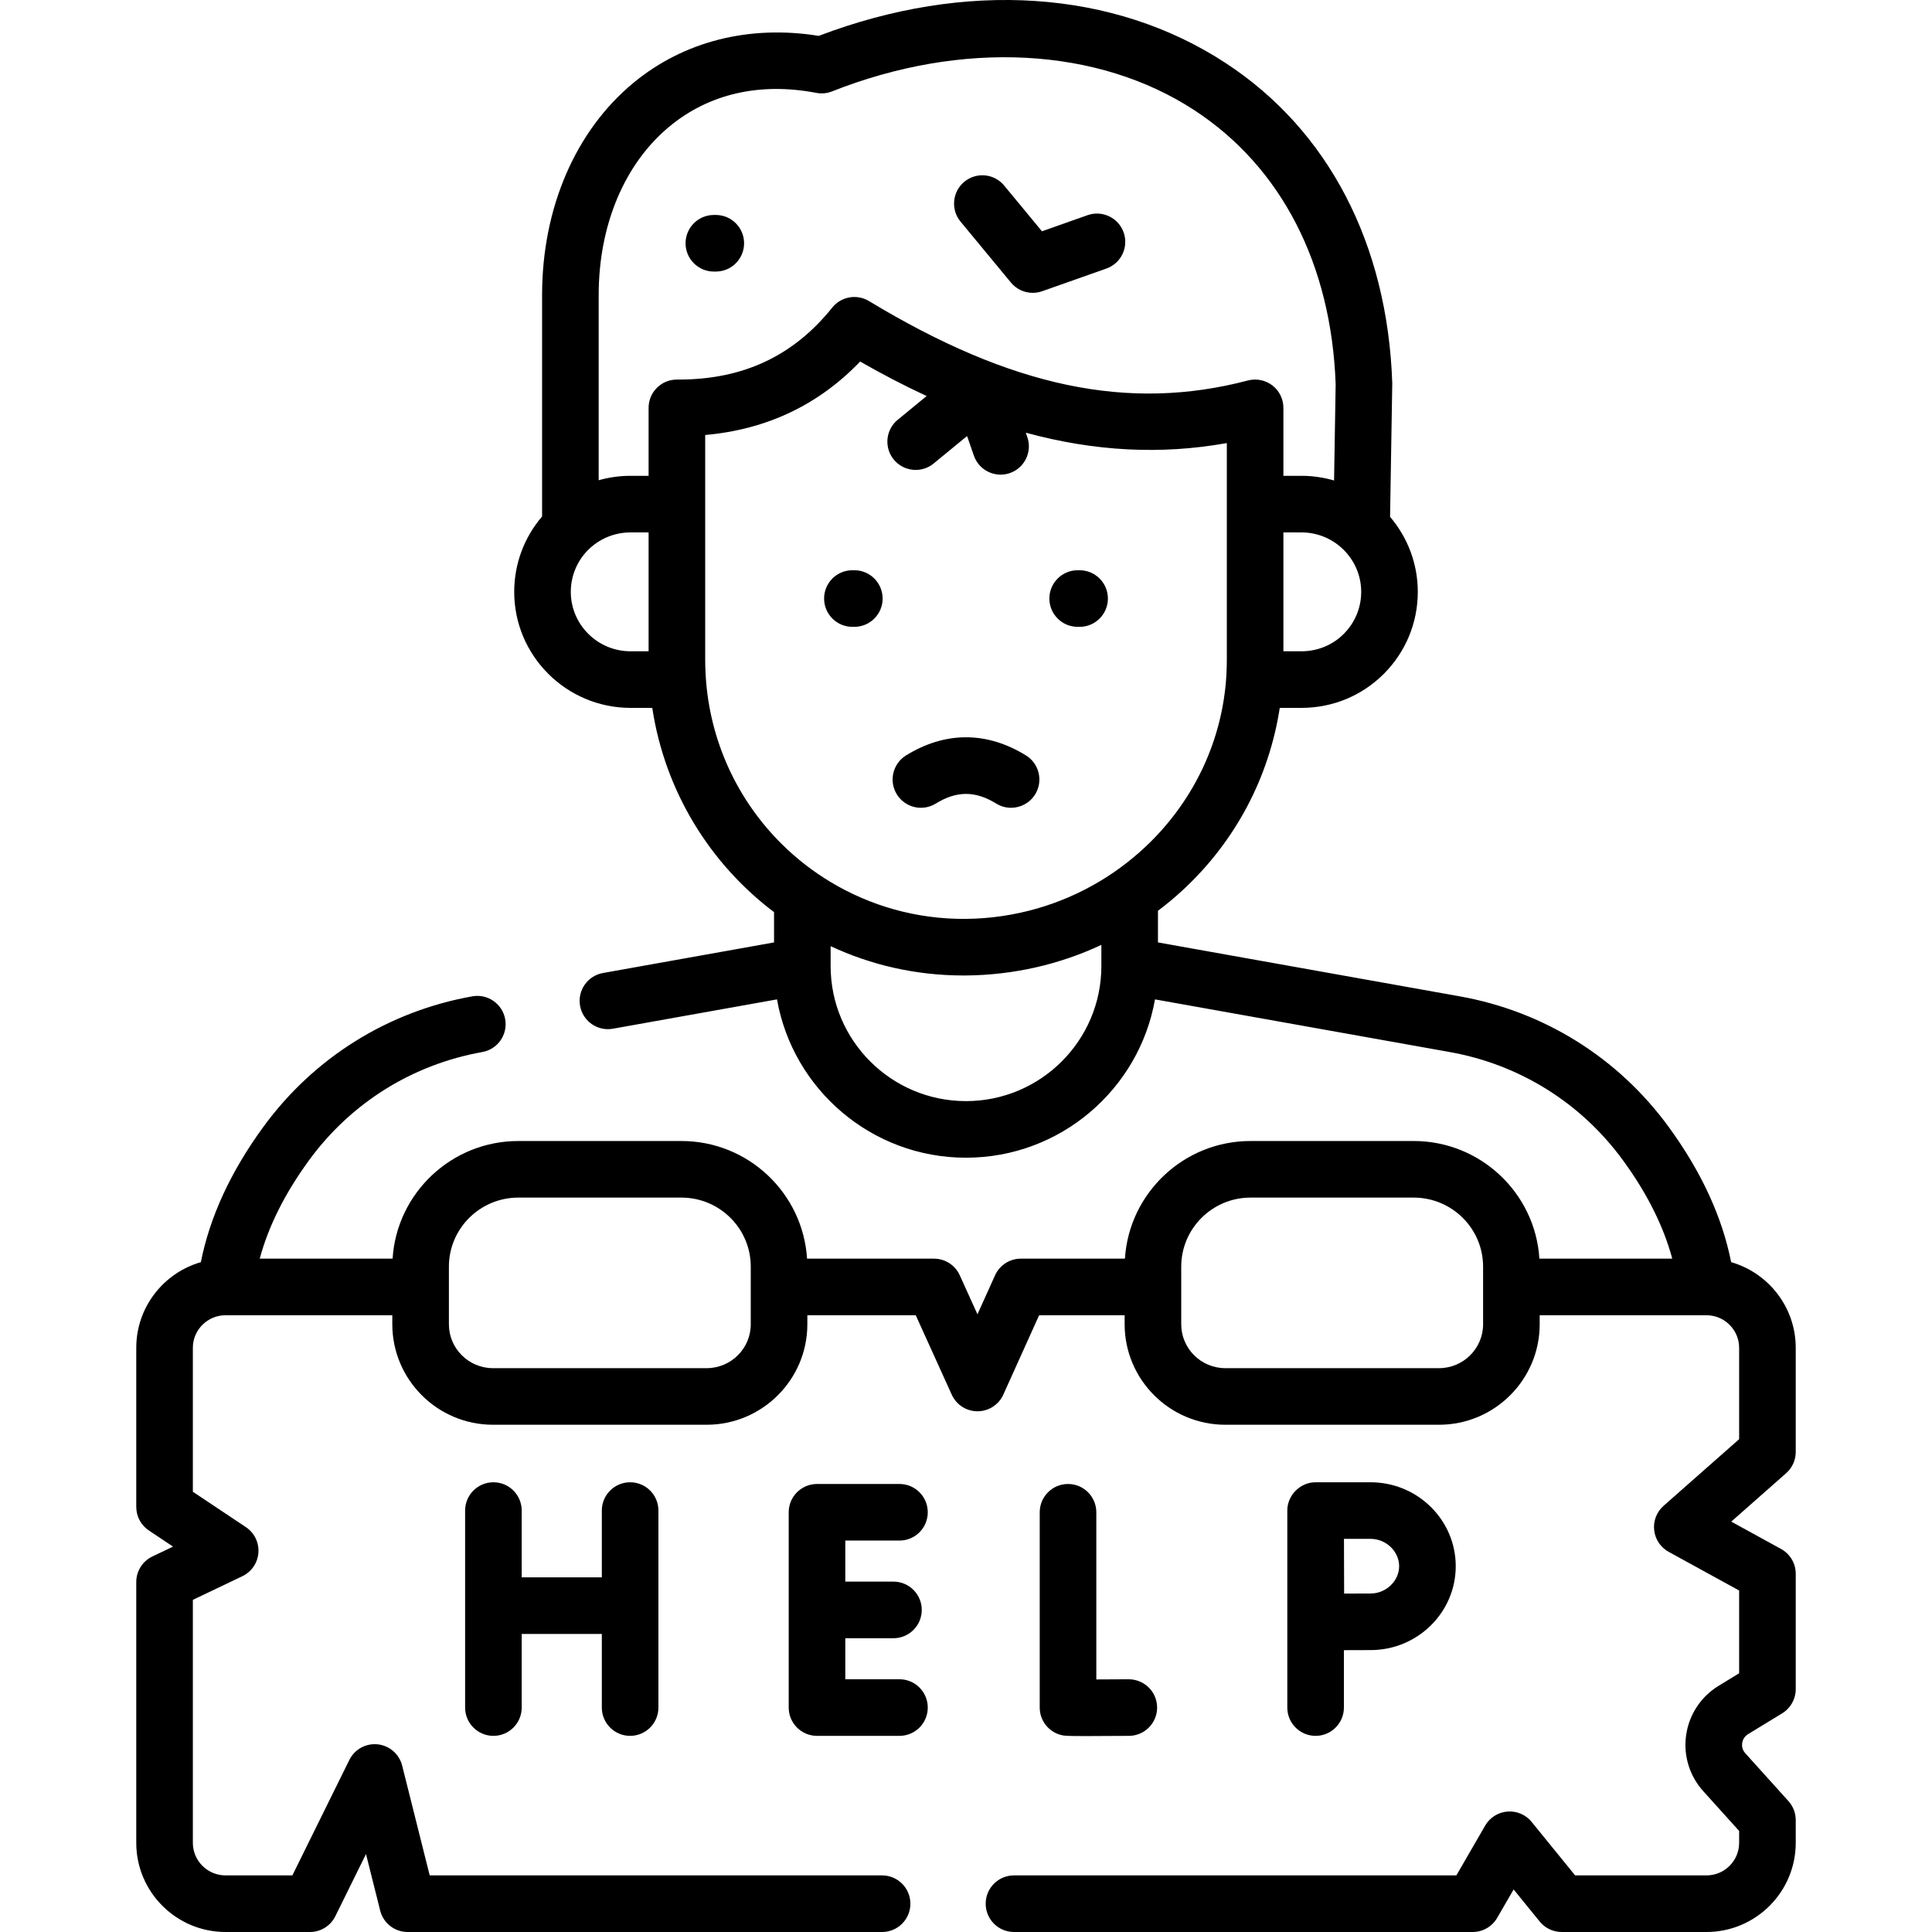 <svg id="Capa_1" enable-background="new 0 0 512 512" height="512" viewBox="0 0 512 512" width="512" xmlns="http://www.w3.org/2000/svg"><g><g><path d="m226.406 151.12h-.512c-4.142 0-7.499 3.357-7.499 7.499s3.357 7.499 7.499 7.499h.512c4.142 0 7.499-3.357 7.499-7.499s-3.358-7.499-7.499-7.499z"/><path d="m286.106 151.12h-.512c-4.142 0-7.499 3.357-7.499 7.499s3.357 7.499 7.499 7.499h.512c4.142 0 7.499-3.357 7.499-7.499s-3.357-7.499-7.499-7.499z"/><path d="m271.882 200.189c-10.389-6.403-21.375-6.403-31.764 0-3.526 2.172-4.622 6.792-2.45 10.318 2.172 3.527 6.796 4.622 10.318 2.449 5.544-3.415 10.485-3.415 16.028 0 1.226.756 2.585 1.116 3.927 1.116 2.516 0 4.974-1.266 6.391-3.565 2.172-3.526 1.076-8.146-2.45-10.318z"/><path d="m189.693 56.968h-.512c-4.142 0-7.499 3.357-7.499 7.499s3.357 7.499 7.499 7.499h.512c4.142 0 7.499-3.357 7.499-7.499s-3.357-7.499-7.499-7.499z"/><path d="m267.909 74.885c1.452 1.757 3.586 2.721 5.78 2.721.835 0 1.678-.14 2.496-.428l17.02-6.009c3.905-1.379 5.953-5.662 4.574-9.567s-5.657-5.953-9.568-4.575l-12.082 4.265-10.018-12.119c-2.639-3.193-7.366-3.64-10.557-1.001-3.192 2.639-3.641 7.365-1.002 10.557z"/><path d="m283.037 393.272c-4.142 0-7.499 3.357-7.499 7.499v51.752c0 3.517 2.444 6.561 5.878 7.321.682.151 1.054.233 6.396.233 2.513 0 6.128-.018 11.391-.056 4.141-.03 7.474-3.412 7.444-7.553s-3.413-7.444-7.553-7.444c-2.886.021-5.93.037-8.558.045v-44.299c0-4.141-3.357-7.498-7.499-7.498z"/><path d="m166.989 460.021c4.142 0 7.499-3.357 7.499-7.499v-52.205c0-4.141-3.357-7.499-7.499-7.499s-7.499 3.357-7.499 7.499v17.697h-21.232v-17.697c0-4.141-3.357-7.499-7.499-7.499s-7.499 3.357-7.499 7.499v52.205c0 4.141 3.357 7.499 7.499 7.499s7.499-3.357 7.499-7.499v-19.511h21.232v19.511c0 4.142 3.357 7.499 7.499 7.499z"/><path d="m238.368 408.269c4.142 0 7.499-3.357 7.499-7.499s-3.357-7.499-7.499-7.499h-21.852c-4.142 0-7.499 3.357-7.499 7.499v51.752c0 4.141 3.357 7.499 7.499 7.499h21.852c4.142 0 7.499-3.357 7.499-7.499 0-4.141-3.357-7.499-7.499-7.499h-14.353v-10.878h12.761c4.142 0 7.499-3.357 7.499-7.499 0-4.141-3.357-7.499-7.499-7.499h-12.761v-10.879h14.353z"/><path d="m356.147 452.522v-15.21c2.659-.011 5.414-.021 7.078-.021 12.439 0 22.559-9.975 22.559-22.236s-10.119-22.236-22.559-22.236h-14.577c-4.082 0-7.499 3.416-7.499 7.499v52.205c0 4.141 3.357 7.499 7.499 7.499 4.142-.001 7.499-3.358 7.499-7.5zm7.078-44.706c4.099 0 7.561 3.315 7.561 7.239s-3.462 7.239-7.561 7.239c-1.653 0-4.375.009-7.018.021-.017-2.728-.036-11.633-.042-14.498h7.06z"/><path d="m475.888 384.786v-27.605c0-10.758-7.244-19.853-17.117-22.697-2.376-11.995-7.922-24.021-16.545-35.825-13.376-18.344-33.053-30.64-55.404-34.622l-79.95-14.286v-8.384c2.38-1.78 4.669-3.709 6.869-5.759 13.738-12.828 22.586-29.655 25.406-48.012h5.749c8.249 0 15.997-3.189 21.826-9.008 5.809-5.829 9.008-13.548 9.008-21.726 0-7.579-2.77-14.527-7.349-19.897l.58-35.134v-.38c-1.27-36.834-16.937-66.928-44.122-84.725-29.696-19.447-68.899-22.047-107.862-7.219-18.417-2.959-35.784 1.43-49.121 12.458-15.377 12.718-24.196 33.204-24.196 56.22v58.68c-4.769 5.589-7.389 12.598-7.389 19.997 0 16.947 13.838 30.735 30.835 30.735h5.749c3.369 22.176 15.327 41.333 32.274 54.131v8.025l-45.342 8.107c-4.076.729-6.791 4.625-6.061 8.701.649 3.631 3.809 6.181 7.373 6.181.438 0 .883-.039 1.329-.119l43.486-7.775c4.196 23.811 25.046 41.959 50.077 41.959 25.04 0 45.899-18.148 50.097-41.959l78.1 13.955c18.528 3.301 34.836 13.491 45.925 28.699 6.373 8.724 10.743 17.455 13.055 26.056h-35.209c-1.098-17.374-15.614-31.176-33.311-31.176h-43.248c-17.681 0-32.185 13.802-33.282 31.176h-27.583c-2.949 0-5.623 1.728-6.836 4.415l-4.661 10.334-4.69-10.346c-1.216-2.681-3.886-4.403-6.83-4.403h-33.636c-1.097-17.374-15.601-31.176-33.282-31.176h-43.247c-17.696 0-32.213 13.802-33.311 31.176h-35.209c2.313-8.601 6.683-17.333 13.06-26.062 11.084-15.202 27.392-25.392 45.92-28.693 4.077-.726 6.794-4.62 6.067-8.698-.726-4.077-4.629-6.795-8.698-6.067-22.356 3.983-42.033 16.278-55.404 34.617-8.628 11.809-14.174 23.836-16.55 35.831-9.873 2.844-17.117 11.939-17.117 22.697v42.173c0 2.507 1.254 4.849 3.339 6.24l6.409 4.272-5.48 2.617c-2.608 1.245-4.268 3.877-4.268 6.767v69.126c.001 13.024 10.619 23.622 23.668 23.622h22.362c2.854 0 5.461-1.62 6.724-4.18l8.13-16.474 3.758 14.98c.837 3.335 3.834 5.674 7.273 5.674h125.738c4.142 0 7.499-3.357 7.499-7.499 0-4.141-3.357-7.499-7.499-7.499h-119.887l-7.3-29.101c-.765-3.05-3.351-5.298-6.477-5.632-3.128-.336-6.129 1.318-7.52 4.137l-15.1 30.595h-17.701c-4.78 0-8.669-3.87-8.669-8.628v-64.397l13.122-6.266c2.434-1.162 4.057-3.543 4.249-6.233.191-2.69-1.076-5.277-3.321-6.773l-14.05-9.366v-38.159c0-4.757 3.889-8.627 8.669-8.627h.001.009.01 44.168v2.393c0 14.684 11.969 26.629 26.679 26.629h56.631c14.71 0 26.679-11.946 26.679-26.629v-2.393h28.727l9.54 21.048c1.216 2.681 3.886 4.403 6.83 4.403h.007c2.946-.002 5.617-1.73 6.829-4.415l9.489-21.035h22.665v2.393c0 14.684 11.969 26.629 26.679 26.629h56.631c14.71 0 26.679-11.946 26.679-26.629v-2.393h44.169.01.009c4.78 0 8.669 3.87 8.669 8.627v24.22l-20.023 17.657c-1.832 1.615-2.762 4.022-2.493 6.45.268 2.428 1.703 4.572 3.844 5.748l18.672 10.249v21.935l-5.405 3.3c-4.699 2.858-7.847 7.613-8.634 13.045-.786 5.421.877 10.86 4.546 14.907l9.493 10.528v3.155c0 4.757-3.889 8.628-8.669 8.628h-34.793l-11.53-14.18c-1.556-1.915-3.959-2.941-6.414-2.744-2.46.196-4.665 1.589-5.898 3.725-.001.001-3.467 6.006-7.632 13.199h-117.237c-4.142 0-7.499 3.357-7.499 7.499 0 4.141 3.357 7.499 7.499 7.499h121.56c2.674 0 5.147-1.425 6.488-3.739 1.523-2.627 3.017-5.209 4.363-7.534l6.916 8.505c1.425 1.751 3.561 2.768 5.818 2.768h38.361c13.049 0 23.667-10.598 23.667-23.625v-6.037c0-1.855-.687-3.644-1.929-5.022l-11.437-12.684c-.914-1.009-.911-2.123-.828-2.697.084-.581.402-1.663 1.595-2.389l9.007-5.498c2.231-1.362 3.592-3.787 3.592-6.401v-30.581c0-2.737-1.491-5.256-3.89-6.574l-13.204-7.248 14.555-12.836c1.613-1.421 2.538-3.47 2.538-5.622zm-115.156-227.925c0 4.189-1.65 8.149-4.619 11.128-2.979 2.979-6.969 4.609-11.218 4.609h-4.779v-31.505h4.779c8.728.001 15.837 7.07 15.837 15.768zm-188.847 15.738h-4.779c-8.729 0-15.837-7.059-15.837-15.737 0-4.209 1.65-8.179 4.599-11.138 3.02-2.989 7.009-4.629 11.238-4.629h4.779zm7.498-72.008c-1.99 0-3.889.78-5.289 2.18-1.42 1.4-2.21 3.319-2.21 5.319v18.007h-4.779c-2.9 0-5.729.4-8.449 1.17v-49.082c0-18.527 6.839-34.804 18.757-44.662 10.508-8.689 23.966-11.768 38.923-8.908 1.39.27 2.839.13 4.159-.39 34.504-13.658 70.448-11.778 96.123 5.049 22.946 15.027 36.204 40.763 37.344 72.507l-.42 25.556c-2.75-.8-5.649-1.24-8.649-1.24h-4.779v-18.007c0-2.33-1.07-4.519-2.909-5.939-1.85-1.42-4.239-1.91-6.489-1.32-31.634 8.309-62.609 1.82-100.433-21.046-3.219-1.94-7.379-1.2-9.728 1.73-10.288 12.828-23.606 19.077-40.713 19.077-.159-.001-.319-.011-.459-.001zm112.491 155.433c0 19.737-16.097 35.784-35.884 35.784-19.777 0-35.864-16.047-35.864-35.784l-.001-5.279c10.698 4.999 22.626 7.769 35.154 7.769h.77c12.568-.12 24.756-2.919 35.824-8.109v5.619zm12.838-32.724c-3.859 3.799-8.169 7.159-12.838 9.998-10.508 6.379-22.826 10.098-35.954 10.218-13.058.1-25.325-3.469-35.794-9.768-4.699-2.82-9.038-6.189-12.918-10.028-11.608-11.488-19.157-27.135-20.196-44.682-.09-1.6-.13-2.939-.13-4.209v-59.55c16.267-1.44 30.035-7.959 41.063-19.467 5.989 3.429 11.848 6.469 17.627 9.138l-7.669 6.299c-3.2 2.62-3.669 7.349-1.04 10.548 2.63 3.199 7.359 3.669 10.558 1.04l8.859-7.279 1.8 5.179c1.07 3.1 3.979 5.049 7.089 5.049.81 0 1.64-.13 2.45-.41 3.909-1.36 5.989-5.629 4.629-9.538l-.4-1.17c18.327 4.989 35.884 5.869 53.271 2.75v57.41c0 1.27-.04 2.61-.12 4.179-1.031 17.278-8.61 32.805-20.287 44.293zm-105.753 127.646c0 6.414-5.24 11.632-11.682 11.632h-56.631c-6.441 0-11.682-5.218-11.682-11.632v-15.277c0-10.086 8.249-18.292 18.387-18.292h43.249c10.123 0 18.359 8.206 18.359 18.292zm194.076 0c0 6.414-5.24 11.632-11.682 11.632h-56.631c-6.441 0-11.682-5.218-11.682-11.632v-15.277c0-10.086 8.236-18.292 18.359-18.292h43.247c10.139 0 18.387 8.206 18.387 18.292v15.277z"/></g></g></svg>